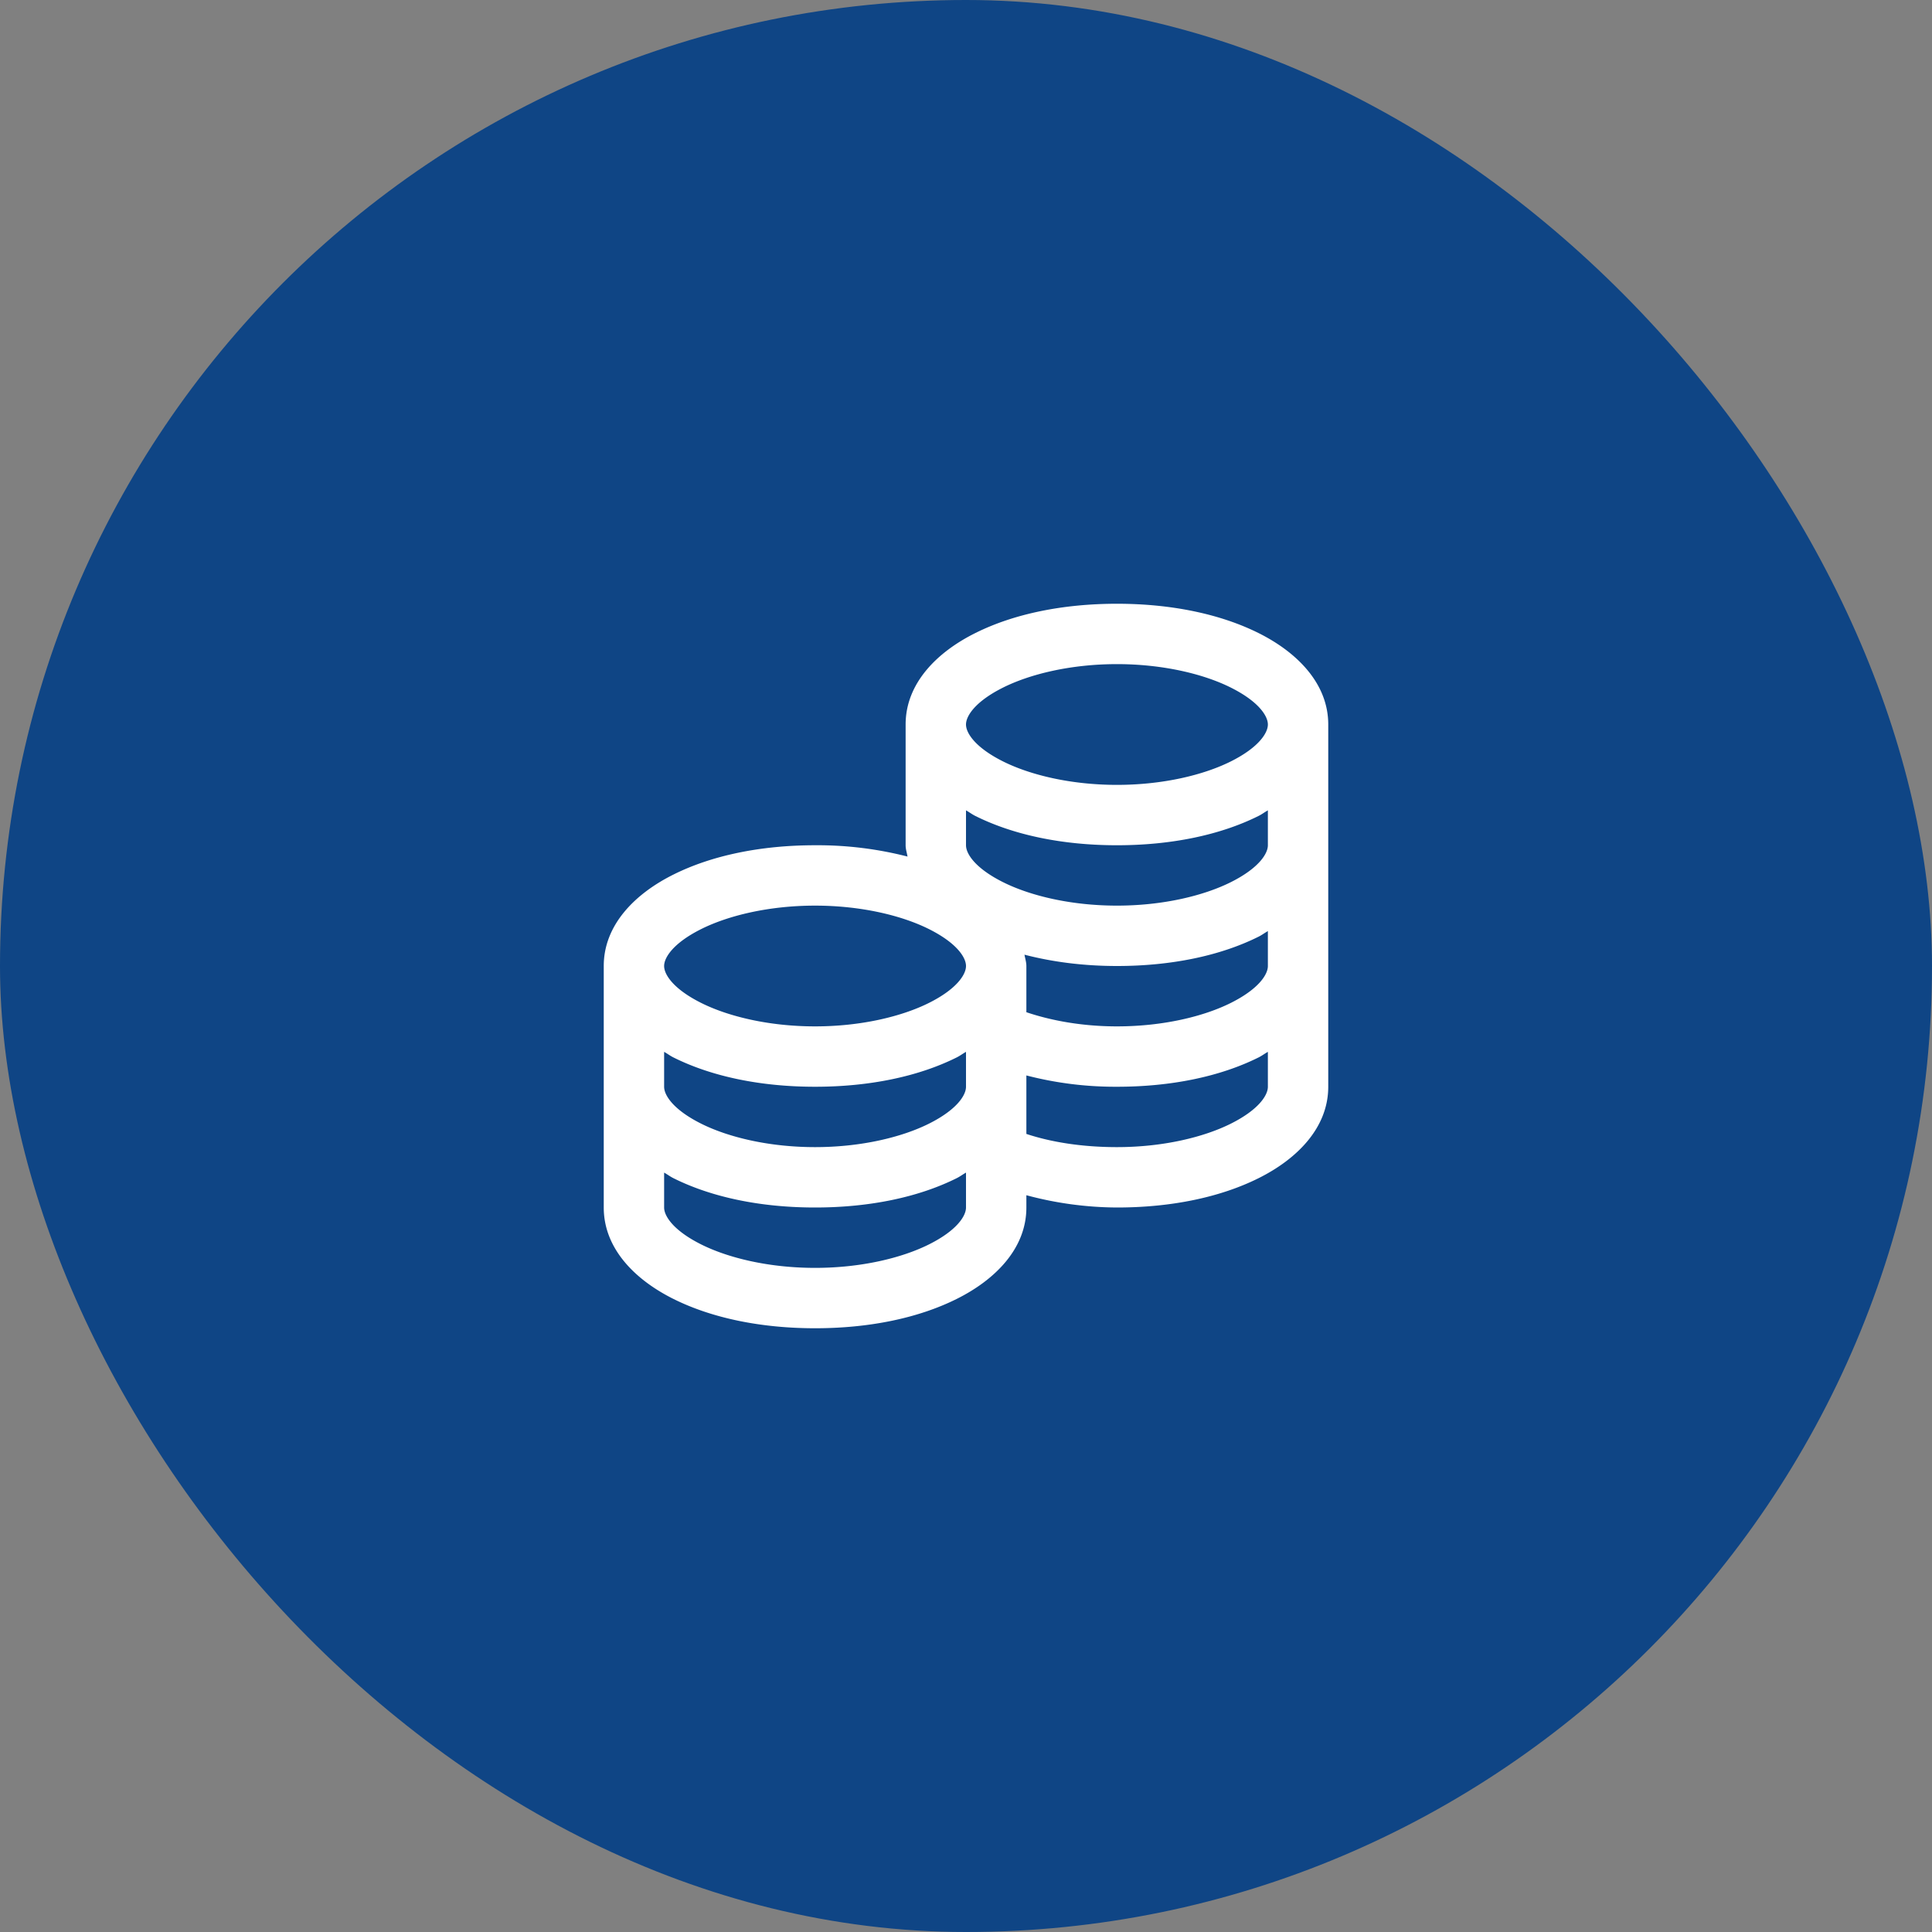 <svg width="48" height="48" viewBox="0 0 48 48" fill="none" xmlns="http://www.w3.org/2000/svg"><rect x="0" y="0" width="48" height="48" fill="#808080" stroke="none"/><rect width="48" height="48" rx="24" fill="#0F4585"/><path d="M27.75 15c-1.345 0-2.564.252-3.516.727C23.282 16.2 22.5 16.975 22.5 18v3c0 .097.032.19.047.281A9 9 0 0 0 20.25 21c-1.345 0-2.564.252-3.516.727C15.782 22.2 15 22.975 15 24v6c0 1.025.782 1.799 1.734 2.273S18.905 33 20.25 33s2.564-.252 3.516-.727C24.718 31.8 25.5 31.025 25.5 30v-.305a8.8 8.8 0 0 0 2.25.305c1.345 0 2.564-.252 3.516-.727C32.218 28.8 33 28.025 33 27v-9c0-1.025-.782-1.799-1.734-2.273S29.095 15 27.75 15m0 1.5c1.143 0 2.16.246 2.836.586.677.34.914.697.914.914s-.237.574-.914.914-1.693.586-2.836.586-2.16-.246-2.836-.586c-.677-.34-.914-.697-.914-.914s.237-.574.914-.914 1.693-.586 2.836-.586M24 20.133c.08.044.152.1.234.14.952.475 2.171.727 3.516.727s2.564-.252 3.516-.727c.082-.04.155-.096.234-.14V21c0 .217-.237.574-.914.914s-1.693.586-2.836.586-2.16-.246-2.836-.586c-.677-.34-.914-.697-.914-.914zM20.25 22.5c1.143 0 2.16.246 2.836.586.677.34.914.697.914.914s-.237.574-.914.914-1.693.586-2.836.586-2.16-.246-2.836-.586c-.677-.34-.914-.697-.914-.914s.237-.574.914-.914 1.693-.586 2.836-.586m11.25.633V24c0 .217-.237.574-.914.914s-1.693.586-2.836.586c-.852 0-1.623-.14-2.25-.352V24c0-.097-.032-.19-.047-.281.697.181 1.47.281 2.297.281 1.345 0 2.564-.252 3.516-.727.082-.04.155-.096.234-.14m-15 3c.08.044.152.1.234.14.952.475 2.171.727 3.516.727s2.564-.252 3.516-.727c.082-.04.155-.096.234-.14V27c0 .217-.237.574-.914.914s-1.693.586-2.836.586-2.16-.246-2.836-.586c-.677-.34-.914-.697-.914-.914zm15 0V27c0 .217-.237.574-.914.914s-1.693.586-2.836.586c-.852 0-1.623-.12-2.25-.328v-1.453a8.8 8.8 0 0 0 2.25.281c1.345 0 2.564-.252 3.516-.727.082-.04.155-.096.234-.14m-15 3c.08.044.152.1.234.14.952.475 2.171.727 3.516.727s2.564-.252 3.516-.727c.082-.04.155-.096.234-.14V30c0 .217-.237.574-.914.914s-1.693.586-2.836.586-2.16-.246-2.836-.586c-.677-.34-.914-.697-.914-.914z" fill="#fff"/></svg>